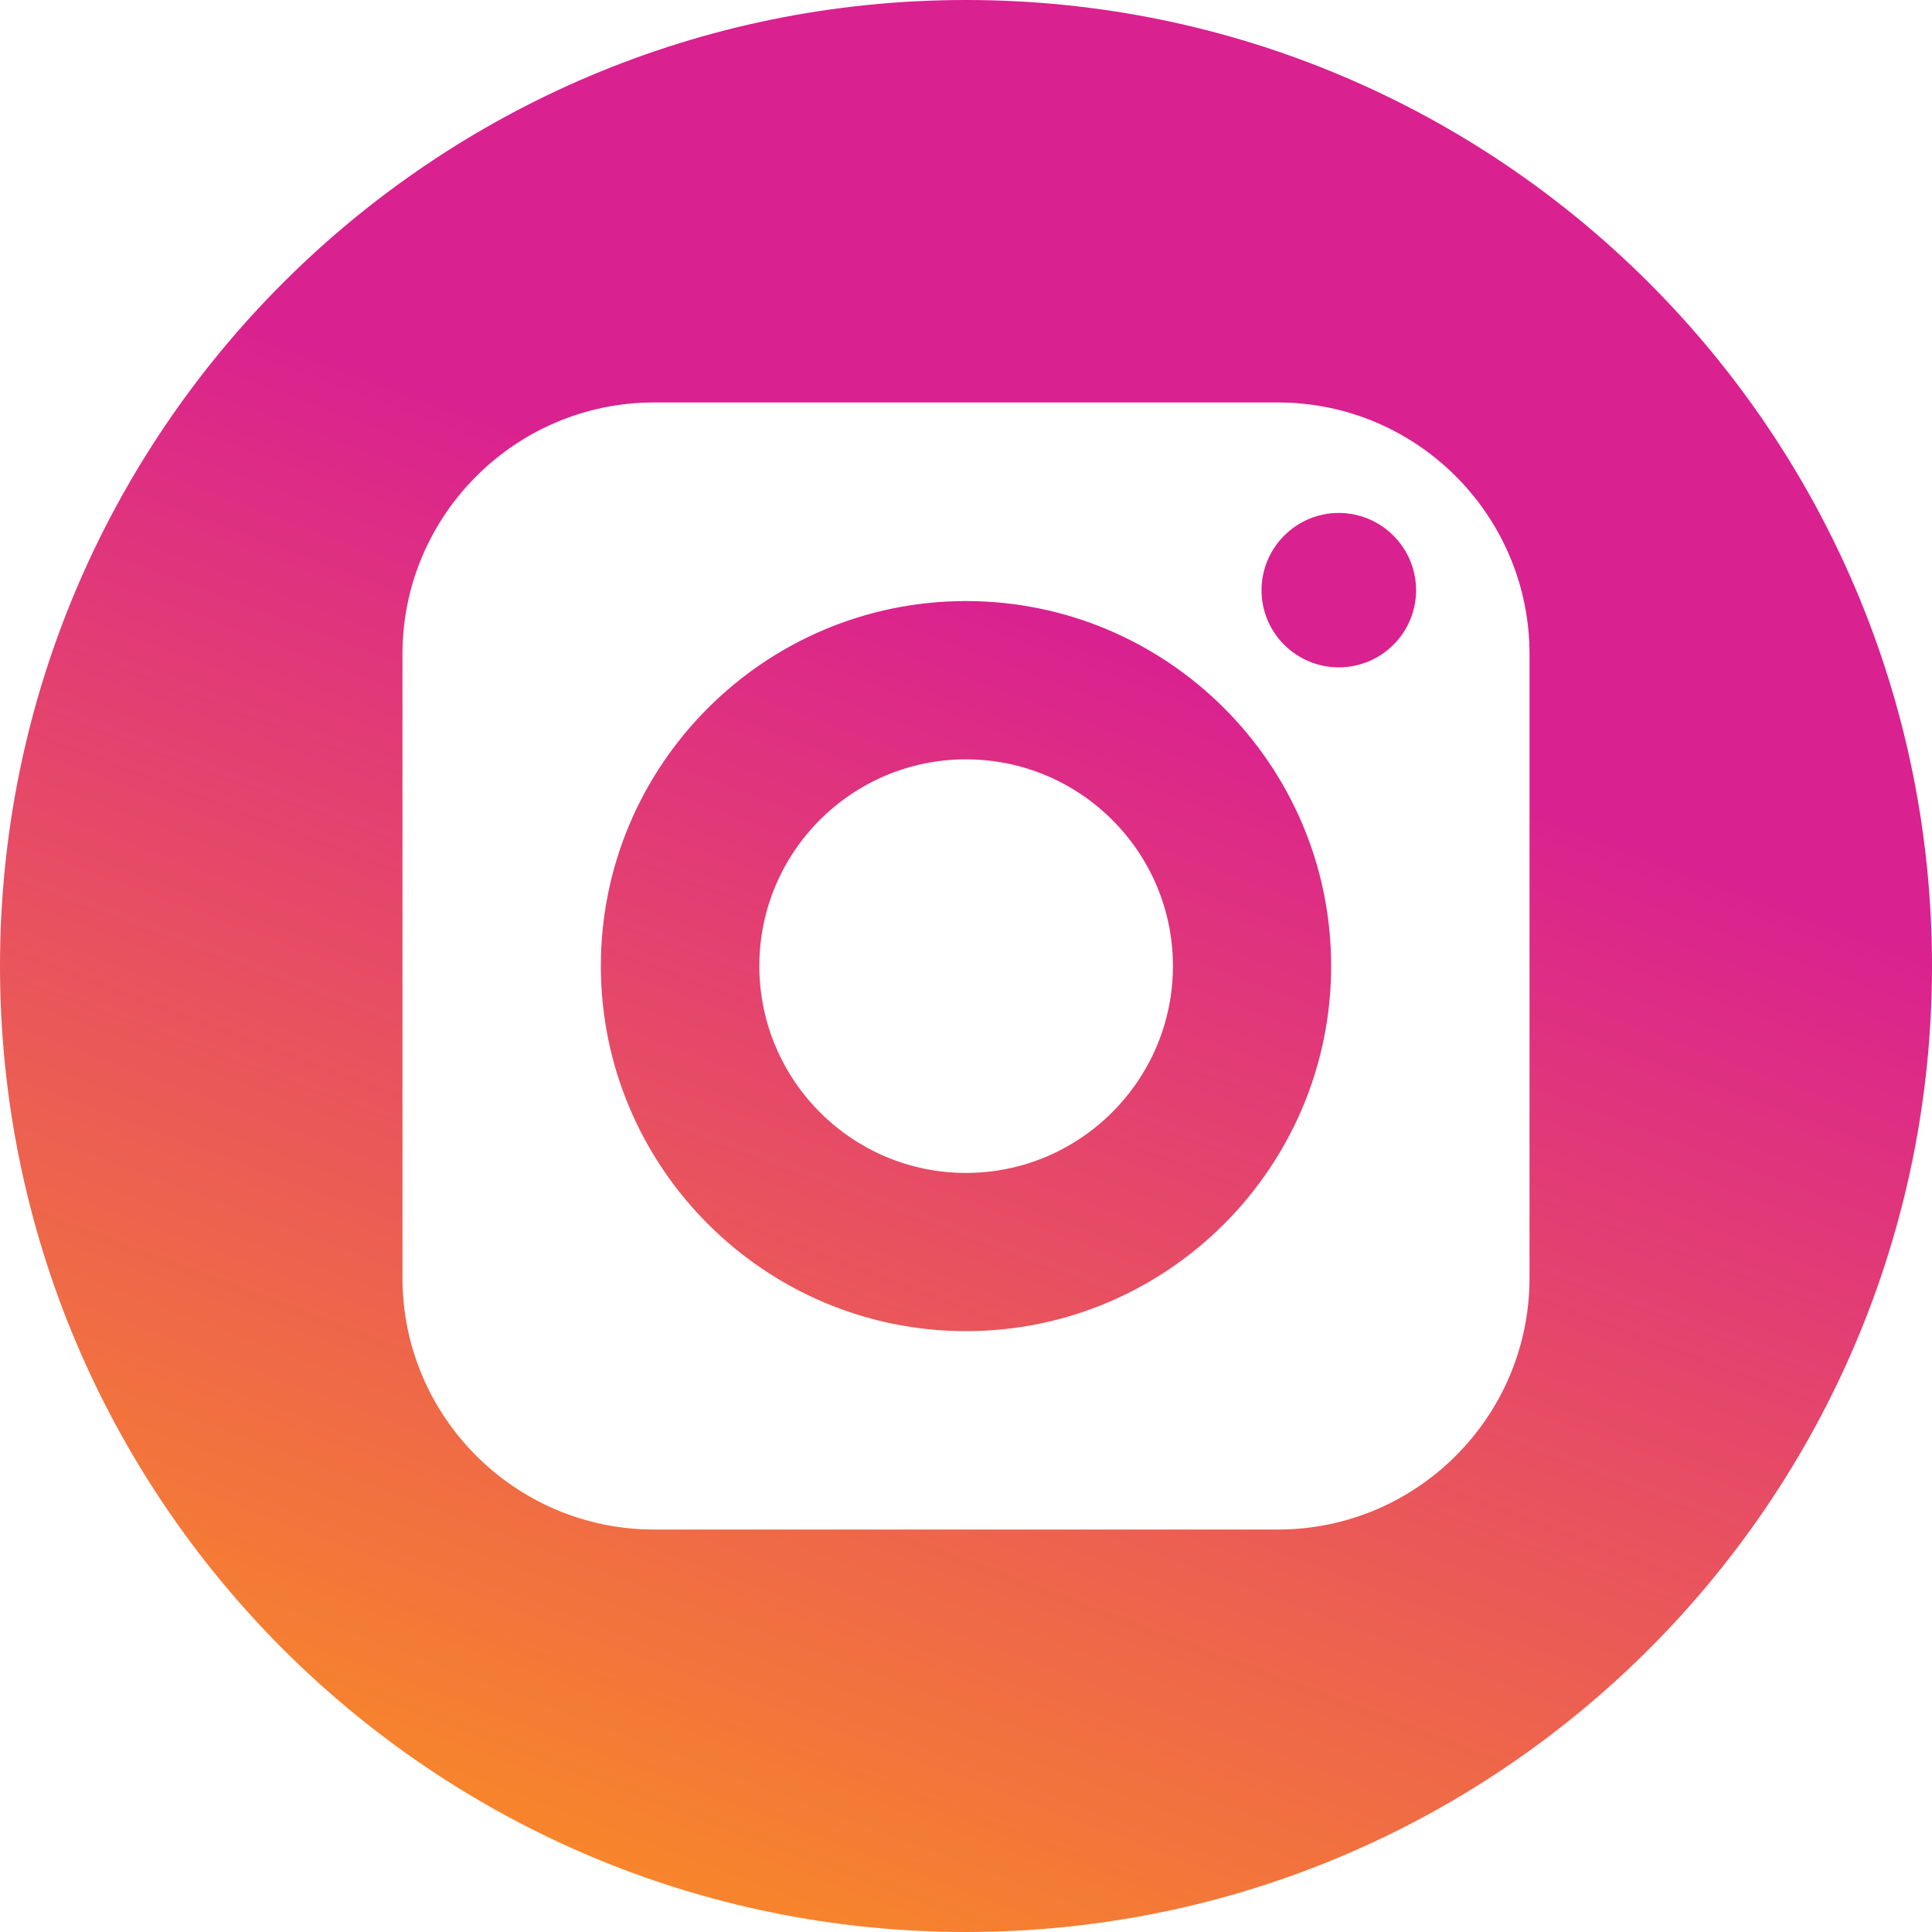 <svg width="28" height="28" viewBox="0 0 28 28" fill="none" xmlns="http://www.w3.org/2000/svg">
<path fill-rule="evenodd" clip-rule="evenodd" d="M28 14C28 21.732 21.732 28 14 28C6.268 28 0 21.732 0 14C0 6.268 6.268 0 14 0C21.732 0 28 6.268 28 14ZM14 11.005C12.347 11.005 11.005 12.347 11.005 14C11.005 15.653 12.347 16.999 14 16.999C15.653 16.999 16.999 15.653 16.999 14C16.999 12.347 15.653 11.005 14 11.005ZM9.479 5.833H18.521C20.533 5.833 22.167 7.47 22.167 9.479V18.521C22.167 20.533 20.533 22.167 18.521 22.167H9.479C7.47 22.167 5.833 20.533 5.833 18.521V9.479C5.833 7.47 7.47 5.833 9.479 5.833ZM8.708 14C8.708 16.917 11.083 19.292 14 19.292C16.917 19.292 19.292 16.917 19.292 14C19.292 11.083 16.917 8.711 14 8.711C11.083 8.711 8.708 11.083 8.708 14ZM18.283 8.554C18.283 9.172 18.786 9.672 19.403 9.672C20.02 9.672 20.523 9.172 20.523 8.554C20.523 7.937 20.02 7.434 19.403 7.434C18.786 7.434 18.283 7.937 18.283 8.554Z" fill="url(#paint0_linear_281_13129)"/>
<defs>
<linearGradient id="paint0_linear_281_13129" x1="16.5" y1="4.17233e-07" x2="6" y2="28" gradientUnits="userSpaceOnUse">
<stop offset="0.295" stop-color="#DA2190"/>
<stop offset="1" stop-color="#FA8F21"/>
</linearGradient>
</defs>
</svg>
